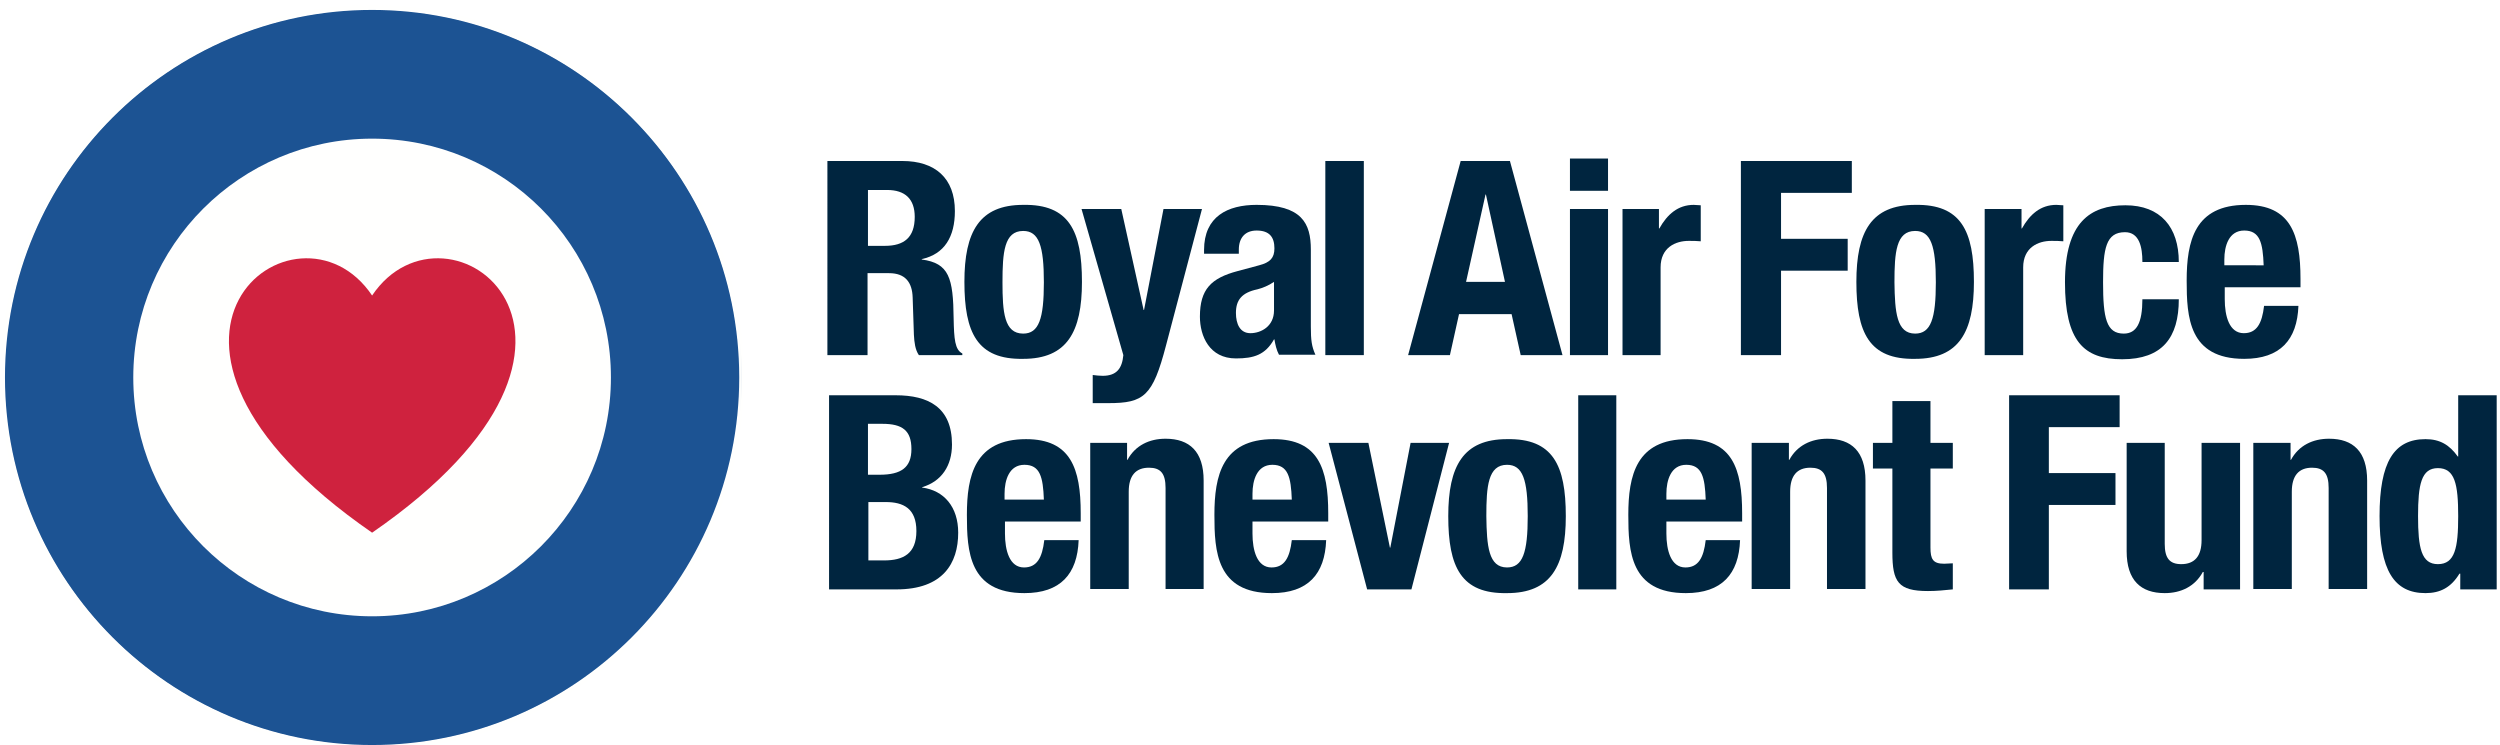 <?xml version="1.0" encoding="utf-8"?>
<!-- Generator: Adobe Illustrator 27.5.0, SVG Export Plug-In . SVG Version: 6.00 Build 0)  -->
<svg version="1.1" id="Layer_1" xmlns="http://www.w3.org/2000/svg" xmlns:xlink="http://www.w3.org/1999/xlink" x="0px" y="0px"
	 viewBox="0 0 604 180" style="enable-background:new 0 0 604 180;" xml:space="preserve">
<style type="text/css">
	.st0{fill-rule:evenodd;clip-rule:evenodd;fill:#1C5393;}
	.st1{filter:url(#Adobe_OpacityMaskFilter);}
	.st2{fill-rule:evenodd;clip-rule:evenodd;fill:#FFFFFF;}
	
		.st3{mask:url(#mask-2_00000010298543324288107270000017414688496696745919_);fill:none;stroke:#FFFFFE;stroke-width:0.678;stroke-miterlimit:4.132;}
	.st4{filter:url(#Adobe_OpacityMaskFilter_00000114059111176595809120000004740974890552862884_);}
	.st5{mask:url(#mask-2_00000072987615055259827020000006784198530598404992_);fill-rule:evenodd;clip-rule:evenodd;fill:#FFFFFE;}
	.st6{fill-rule:evenodd;clip-rule:evenodd;fill:#FFFFFE;}
	.st7{fill-rule:evenodd;clip-rule:evenodd;fill:#CF223E;}
	.st8{fill-rule:evenodd;clip-rule:evenodd;fill:#00253F;}
</style>
<g id="Symbols">
	<g id="Nav-_x2F_-Donate-_x2F_-Desktop" transform="translate(-168, -19)">
		<g>
			<g id="RAF-Benevolunt-Fund-Logo-Alt" transform="translate(168, 19.197)">
				<g id="RAF-Benevolunt-Fund-Logo">
					<path id="Fill-1" class="st0" d="M89.9,180.4c-49.2,0-89.3-40.1-89.3-89.4c0-49.3,40.1-89.4,89.3-89.4
						c49.3,0,89.3,40.1,89.3,89.4C179.2,140.3,139.2,180.4,89.9,180.4"/>
					<g id="Group-5">
						<g id="Clip-3">
						</g>
						<defs>
							<filter id="Adobe_OpacityMaskFilter" filterUnits="userSpaceOnUse" x="0.3" y="1.3" width="179.2" height="179.3">
								<feColorMatrix  type="matrix" values="1 0 0 0 0  0 1 0 0 0  0 0 1 0 0  0 0 0 1 0"/>
							</filter>
						</defs>
						
							<mask maskUnits="userSpaceOnUse" x="0.3" y="1.3" width="179.2" height="179.3" id="mask-2_00000010298543324288107270000017414688496696745919_">
							<g class="st1">
								<polygon id="path-1_00000082338630278922875820000011133433324494403726_" class="st2" points="0,1 179.8,1 179.8,181 
									0,181 								"/>
							</g>
						</mask>
						<path id="Stroke-2" class="st3" d="M89.9,180.3c-49.2,0-89.2-40.1-89.2-89.3c0-49.2,40-89.3,89.2-89.3
							c49.2,0,89.2,40.1,89.2,89.3C179.2,140.3,139.1,180.3,89.9,180.3"/>
						<defs>
							
								<filter id="Adobe_OpacityMaskFilter_00000065047843981245274150000017618248397945396402_" filterUnits="userSpaceOnUse" x="0" y="1" width="179.8" height="180">
								<feColorMatrix  type="matrix" values="1 0 0 0 0  0 1 0 0 0  0 0 1 0 0  0 0 0 1 0"/>
							</filter>
						</defs>
						
							<mask maskUnits="userSpaceOnUse" x="0" y="1" width="179.8" height="180" id="mask-2_00000072987615055259827020000006784198530598404992_">
							<g style="filter:url(#Adobe_OpacityMaskFilter_00000065047843981245274150000017618248397945396402_);">
								<polygon id="path-1_00000105385276644668854250000018056681820742736286_" class="st2" points="0,1 179.8,1 179.8,181 
									0,181 								"/>
							</g>
						</mask>
						<path id="Fill-4" class="st5" d="M89.9,1C40.3,1,0,41.4,0,91c0,49.6,40.3,90,89.9,90c49.6,0,89.9-40.4,89.9-90
							C179.8,41.4,139.5,1,89.9,1 M89.9,2.2c49,0,88.7,39.8,88.7,88.8c0,49-39.7,88.8-88.7,88.8c-49,0-88.7-39.8-88.7-88.8
							C1.2,42,40.9,2.2,89.9,2.2"/>
					</g>
					<path id="Fill-6" class="st6" d="M89.9,148.7c31.8,0,57.7-25.8,57.7-57.7s-25.8-57.7-57.7-57.7c-31.8,0-57.7,25.8-57.7,57.7
						S58.1,148.7,89.9,148.7"/>
					<path id="Fill-7" class="st7" d="M89.9,71.2c18-26.8,68,10.4,0,57.3C22,81.6,71.9,44.4,89.9,71.2z"/>
					<path id="Fill-8" class="st8" d="M209.8,59.2h4c4.6,0,7.2-2,7.2-7c0-4.3-2.3-6.5-6.7-6.5h-4.6V59.2z M200.2,38.7H218
						c7.9,0,12.7,4.1,12.7,12.1c0,6.2-2.5,10.4-8,11.6v0.1c6.6,0.9,7.6,4.4,7.7,14.3c0.1,4.9,0.3,7.5,2.1,8.4v0.4h-10.5
						c-0.9-1.3-1.1-3.1-1.2-4.9l-0.3-9c-0.1-3.7-1.8-5.9-5.7-5.9h-5.2v19.8h-9.7V38.7L200.2,38.7z"/>
					<path id="Fill-9" class="st8" d="M247.2,80.4c3.8,0,5-3.6,5-12.4c0-8.8-1.2-12.4-5-12.4c-4.6,0-5,5.2-5,12.4
						C242.2,75.2,242.6,80.4,247.2,80.4 M247.2,49.3c11.1-0.2,14.2,6.3,14.2,18.6c0,12.1-3.6,18.6-14.2,18.6
						c-11.1,0.2-14.2-6.3-14.2-18.6C233,55.8,236.6,49.3,247.2,49.3"/>
					<path id="Fill-10" class="st8" d="M264,90.4c0.8,0.1,1.6,0.2,2.4,0.2c3.4,0,4.7-1.8,5-5l-10.1-35.3h9.6l5.4,24.4h0.1l4.7-24.4
						h9.3l-8.7,33c-3.2,12.2-5.3,13.9-13.9,13.9H264V90.4"/>
					<path id="Fill-11" class="st8" d="M307.8,67.9c-1.3,0.9-2.8,1.5-4,1.8c-3.8,0.8-5.2,2.6-5.2,5.7c0,2.7,1,4.9,3.5,4.9
						c2.5,0,5.7-1.6,5.7-5.5V67.9z M290.9,61.1v-0.9c0-8.1,5.7-10.9,12.7-10.9c11,0,13.1,4.5,13.1,10.8v18.6c0,3.3,0.2,4.8,1.1,6.8
						H309c-0.6-1.1-0.9-2.5-1.1-3.7h-0.1c-2.1,3.7-4.8,4.6-9.2,4.6c-6.4,0-8.7-5.4-8.7-10.1c0-6.6,2.7-9.3,9.1-11l5.2-1.4
						c2.7-0.7,3.7-1.8,3.7-4.1c0-2.7-1.2-4.3-4.3-4.3c-2.8,0-4.3,1.8-4.3,4.6v1H290.9L290.9,61.1z"/>
					<polygon id="Fill-12" class="st8" points="320.2,85.6 329.5,85.6 329.5,38.7 320.2,38.7 					"/>
					<path id="Fill-13" class="st8" d="M354.2,67.9h9.4L359,46.8h-0.1L354.2,67.9z M352.9,38.7h11.9l12.7,46.9h-10.1l-2.2-9.9h-12.7
						l-2.2,9.9h-10.1L352.9,38.7L352.9,38.7z"/>
					<path id="Fill-14" class="st8" d="M379.3,85.6h9.2V50.3h-9.2V85.6z M379.3,45.9h9.2v-7.8h-9.2V45.9z"/>
					<path id="Fill-15" class="st8" d="M392,50.3h8.8V55h0.1c1.9-3.4,4.5-5.7,8.3-5.7c0.5,0,1.1,0.1,1.7,0.1v8.7
						c-0.9-0.1-1.9-0.1-2.9-0.1c-3.2,0-6.8,1.6-6.8,6.4v21.2H392V50.3"/>
					<polyline id="Fill-16" class="st8" points="420.6,38.7 447.4,38.7 447.4,46.4 430.3,46.4 430.3,57.5 446.4,57.5 446.4,65.2 
						430.3,65.2 430.3,85.6 420.6,85.6 420.6,38.7 					"/>
					<path id="Fill-17" class="st8" d="M462.7,80.4c3.8,0,5-3.6,5-12.4c0-8.8-1.2-12.4-5-12.4c-4.6,0-5,5.2-5,12.4
						C457.8,75.2,458.2,80.4,462.7,80.4 M462.7,49.3c11.1-0.2,14.2,6.3,14.2,18.6c0,12.1-3.6,18.6-14.2,18.6
						c-11.1,0.2-14.2-6.3-14.2-18.6C448.5,55.8,452.1,49.3,462.7,49.3"/>
					<path id="Fill-18" class="st8" d="M479.6,50.3h8.8V55h0.1c1.9-3.4,4.5-5.7,8.3-5.7c0.5,0,1.1,0.1,1.7,0.1v8.7
						c-0.9-0.1-1.9-0.1-2.9-0.1c-3.2,0-6.8,1.6-6.8,6.4v21.2h-9.3V50.3"/>
					<path id="Fill-19" class="st8" d="M517.6,63c0-3.4-0.7-7.1-4.2-7.1c-4.6,0-5.3,3.9-5.3,12.1c0,8.7,0.8,12.4,5,12.4
						c3.1,0,4.5-2.6,4.5-8.3h8.8c0,9.3-4,14.5-13.7,14.5c-9.3,0-13.8-4.4-13.8-18.6c0-14.5,6.1-18.6,14.6-18.6
						c8.5,0,12.9,5.3,12.9,13.7H517.6"/>
					<path id="Fill-20" class="st8" d="M546.9,63.9c-0.2-5.4-0.9-8.4-4.7-8.4c-3.7,0-4.8,3.7-4.8,7v1.4H546.9z M537.5,69.3v2.8
						c0,4.1,1.1,8.2,4.6,8.2c3.1,0,4.4-2.3,4.9-6.6h8.3c-0.3,8.2-4.4,12.8-13.1,12.8c-13.4,0-13.9-10.1-13.9-18.9
						c0-9.5,1.9-18.3,14.3-18.3c10.8,0,13.2,7.1,13.2,17.9v2H537.5L537.5,69.3z"/>
					<path id="Fill-21" class="st8" d="M209.8,135.2h3.8c4.6,0,7.8-1.6,7.8-7.1c0-5.5-3.2-7-7.4-7h-4.2V135.2z M209.8,114.5h2.7
						c5.3,0,7.7-1.8,7.7-6.2c0-4.5-2.2-6.1-7-6.1h-3.5V114.5z M200.2,95.3h16.2c7.9,0,13.6,2.9,13.6,11.9c0,5.1-2.5,8.9-7.2,10.3
						v0.1c5.3,0.7,8.7,4.7,8.7,10.9c0,7.4-3.7,13.7-14.9,13.7h-16.3V95.3L200.2,95.3z"/>
					<path id="Fill-22" class="st8" d="M252.2,120.5c-0.2-5.4-0.9-8.4-4.7-8.4c-3.7,0-4.8,3.7-4.8,7v1.4H252.2z M242.8,125.9v2.8
						c0,4.1,1.1,8.2,4.6,8.2c3.1,0,4.4-2.3,4.9-6.6h8.3c-0.3,8.2-4.4,12.8-13.1,12.8c-13.4,0-13.9-10.1-13.9-18.9
						c0-9.5,1.9-18.3,14.3-18.3c10.8,0,13.2,7.1,13.2,17.9v2H242.8L242.8,125.9z"/>
					<path id="Fill-23" class="st8" d="M263.5,106.8h8.8v4.1h0.1c1.9-3.5,5.3-5.1,9.2-5.1c5.8,0,9.2,3.1,9.2,10.1v26.2h-9.2v-24.4
						c0-3.5-1.2-4.9-4-4.9c-3.2,0-4.9,1.9-4.9,5.8v23.5h-9.3V106.8"/>
					<path id="Fill-24" class="st8" d="M312.1,120.5c-0.2-5.4-0.9-8.4-4.7-8.4c-3.7,0-4.8,3.7-4.8,7v1.4H312.1z M302.6,125.9v2.8
						c0,4.1,1.1,8.2,4.6,8.2c3.1,0,4.4-2.3,4.9-6.6h8.3c-0.3,8.2-4.4,12.8-13.1,12.8c-13.4,0-13.9-10.1-13.9-18.9
						c0-9.5,1.9-18.3,14.3-18.3c10.8,0,13.2,7.1,13.2,17.9v2H302.6L302.6,125.9z"/>
					<polyline id="Fill-25" class="st8" points="340.8,106.8 350.1,106.8 341,142.2 330.3,142.2 321,106.8 330.6,106.8 335.8,132.1 
						335.9,132.1 340.8,106.8 					"/>
					<path id="Fill-26" class="st8" d="M364.1,136.9c3.8,0,5-3.6,5-12.4c0-8.8-1.2-12.4-5-12.4c-4.6,0-5,5.2-5,12.4
						C359.2,131.7,359.6,136.9,364.1,136.9 M364.1,105.9c11.1-0.2,14.2,6.3,14.2,18.6c0,12.1-3.6,18.6-14.2,18.6
						c-11.1,0.2-14.2-6.3-14.2-18.6C349.9,112.4,353.5,105.9,364.1,105.9"/>
					<polygon id="Fill-27" class="st8" points="381.3,142.2 390.5,142.2 390.5,95.3 381.3,95.3 					"/>
					<path id="Fill-28" class="st8" d="M412.1,120.5c-0.2-5.4-0.9-8.4-4.7-8.4c-3.7,0-4.8,3.7-4.8,7v1.4H412.1z M402.6,125.9v2.8
						c0,4.1,1.1,8.2,4.6,8.2c3.1,0,4.4-2.3,4.9-6.6h8.3c-0.3,8.2-4.4,12.8-13.1,12.8c-13.4,0-13.9-10.1-13.9-18.9
						c0-9.5,1.9-18.3,14.3-18.3c10.8,0,13.2,7.1,13.2,17.9v2H402.6L402.6,125.9z"/>
					<path id="Fill-29" class="st8" d="M423.4,106.8h8.8v4.1h0.1c1.9-3.5,5.3-5.1,9.2-5.1c5.8,0,9.2,3.1,9.2,10.1v26.2h-9.3v-24.4
						c0-3.5-1.2-4.9-4-4.9c-3.2,0-4.9,1.9-4.9,5.8v23.5h-9.3V106.8"/>
					<path id="Fill-30" class="st8" d="M457.2,96.7h9.2v10.1h5.4v6.2h-5.4v19.1c0,2.8,0.6,3.9,3.3,3.9c0.7,0,1.5-0.1,2.1-0.1v6.3
						c-2,0.2-3.9,0.4-6,0.4c-7.2,0-8.6-2.2-8.6-9.3V113h-4.7v-6.2h4.7V96.7"/>
					<polyline id="Fill-31" class="st8" points="485.4,95.3 512.1,95.3 512.1,103 495,103 495,114.1 511.1,114.1 511.1,121.8 
						495,121.8 495,142.2 485.4,142.2 485.4,95.3 					"/>
					<path id="Fill-32" class="st8" d="M532.3,138h-0.1c-1.9,3.5-5.3,5.1-9.2,5.1c-5.8,0-9.2-3.1-9.2-10.1v-26.2h9.2v24.4
						c0,3.5,1.2,4.9,4,4.9c3.2,0,4.9-1.9,4.9-5.8v-23.5h9.3v35.4h-8.8V138"/>
					<path id="Fill-33" class="st8" d="M544.6,106.8h8.8v4.1h0.1c1.9-3.5,5.3-5.1,9.2-5.1c5.8,0,9.2,3.1,9.2,10.1v26.2h-9.3v-24.4
						c0-3.5-1.2-4.9-4-4.9c-3.2,0-4.9,1.9-4.9,5.8v23.5h-9.3V106.8"/>
					<path id="Fill-34" class="st8" d="M589,136.1c4.1,0,4.9-3.9,4.9-11.6c0-7.7-0.8-11.6-4.9-11.6c-4,0-4.8,3.9-4.8,11.6
						C584.2,132.2,585,136.1,589,136.1 M594.3,138.4h-0.1c-2,3.3-4.6,4.7-8.2,4.7c-7.6,0-11.1-5.5-11.1-18.6
						c0-13.1,3.5-18.6,11.1-18.6c3.5,0,5.8,1.4,7.8,4.2h0.1V95.3h9.3v46.9h-8.8V138.4"/>
				</g>
			</g>
		</g>
	</g>
</g>
</svg>
